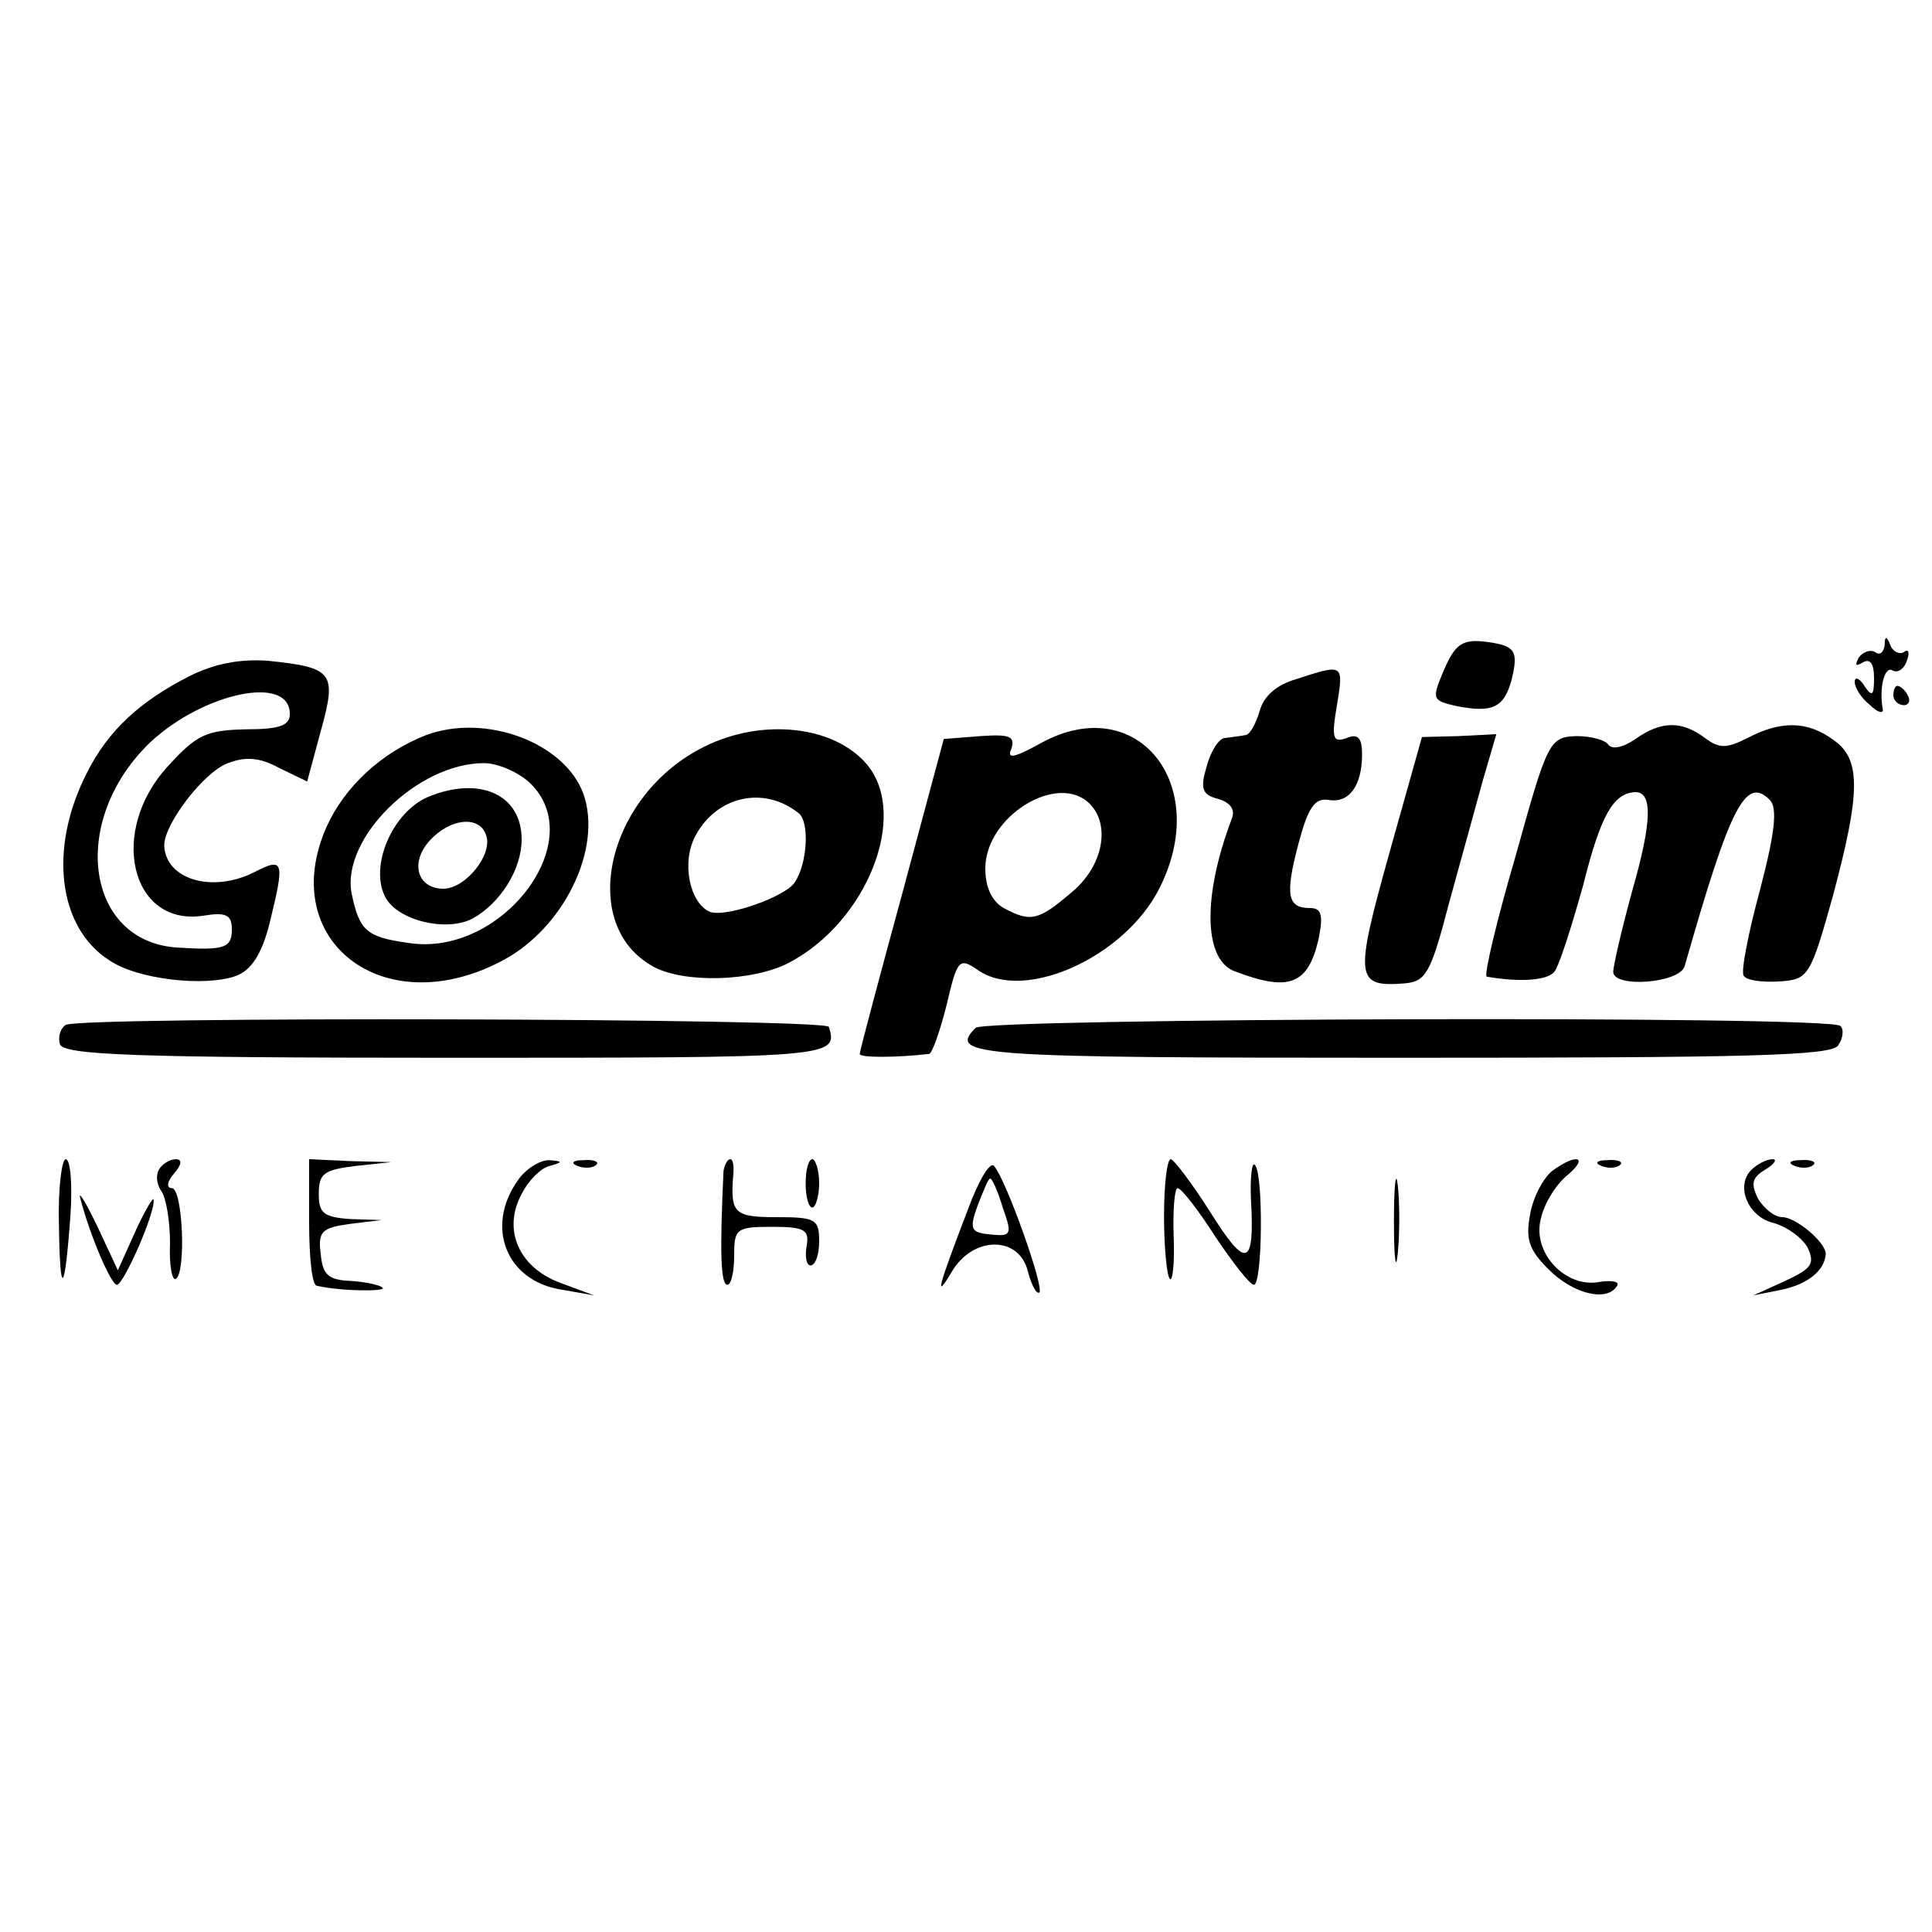 <?xml version="1.0" standalone="no"?>
<!DOCTYPE svg PUBLIC "-//W3C//DTD SVG 20010904//EN"
 "http://www.w3.org/TR/2001/REC-SVG-20010904/DTD/svg10.dtd">
<svg version="1.0" xmlns="http://www.w3.org/2000/svg"
 width="200pt" height="200pt" viewBox="0 0 200 200"
 preserveAspectRatio="xMidYMid meet">
<g transform="translate(0,200) scale(0.1,-0.1)"
fill="#000000" stroke="none">
<path d="M1495 1307 c-13 -31 -13 -32 13 -38 37 -7 49 -2 57 28 7 30 4 35 -30
39 -22 2 -29 -4 -40 -29z"/>
<path d="M1951 1332 c-1 -7 -5 -11 -10 -7 -5 3 -13 0 -17 -6 -4 -8 -3 -9 4 -5
8 5 12 -1 12 -16 0 -18 -2 -20 -10 -8 -5 8 -10 10 -10 4 0 -6 7 -17 16 -24 8
-8 14 -9 13 -4 -4 22 2 45 10 40 5 -3 12 1 15 10 3 8 2 13 -3 9 -5 -3 -12 1
-14 7 -4 10 -6 10 -6 0z"/>
<path d="M196 1300 c-51 -26 -84 -56 -106 -100 -40 -78 -30 -160 23 -194 29
-20 100 -28 132 -16 15 6 26 22 34 54 16 65 15 69 -16 53 -44 -22 -92 -7 -93
28 0 22 41 76 66 85 18 7 33 6 53 -5 l29 -14 14 52 c17 61 13 66 -55 73 -29 2
-55 -3 -81 -16z m104 -39 c0 -12 -10 -16 -46 -16 -40 -1 -50 -5 -80 -38 -62
-67 -39 -166 36 -155 24 4 30 1 30 -14 0 -19 -7 -22 -55 -19 -97 5 -114 132
-29 213 55 51 144 70 144 29z"/>
<path d="M1342 1297 c-21 -6 -34 -18 -38 -33 -4 -13 -10 -25 -15 -25 -5 -1
-14 -2 -21 -3 -6 0 -15 -14 -19 -30 -7 -23 -4 -29 12 -33 13 -4 18 -11 14 -21
-30 -79 -29 -144 2 -157 57 -22 77 -15 88 33 5 25 3 32 -9 32 -23 0 -26 13
-12 66 10 38 17 48 31 46 21 -4 35 14 35 47 0 17 -4 22 -16 17 -14 -5 -16 -1
-10 34 7 43 7 43 -42 27z"/>
<path d="M1960 1280 c0 -5 5 -10 11 -10 5 0 7 5 4 10 -3 6 -8 10 -11 10 -2 0
-4 -4 -4 -10z"/>
<path d="M441 1239 c-46 -18 -84 -53 -103 -95 -52 -118 59 -203 181 -139 64
33 105 116 85 173 -19 53 -101 84 -163 61z m107 -49 c64 -60 -29 -182 -126
-166 -43 6 -50 13 -58 51 -11 57 68 135 137 135 14 0 35 -9 47 -20z"/>
<path d="M443 1175 c-37 -16 -61 -72 -44 -104 13 -24 63 -36 90 -22 29 16 51
51 51 82 0 47 -44 66 -97 44z m60 -39 c8 -20 -21 -56 -44 -56 -27 0 -35 27
-14 50 21 23 51 26 58 6z"/>
<path d="M729 1227 c-101 -50 -132 -185 -52 -228 32 -17 102 -15 139 4 81 42
125 152 82 205 -34 41 -109 49 -169 19z m98 -69 c11 -9 9 -51 -4 -71 -9 -15
-71 -37 -88 -31 -21 9 -30 51 -15 79 22 41 71 52 107 23z"/>
<path d="M1078 1231 c-29 -16 -36 -17 -31 -6 4 13 -2 15 -32 13 l-38 -3 -43
-160 c-24 -88 -44 -163 -44 -166 0 -4 37 -4 72 0 3 1 11 23 18 51 11 47 13 49
32 36 48 -34 152 13 188 84 55 108 -23 205 -122 151z m50 -63 c22 -22 14 -65
-19 -92 -34 -29 -42 -31 -70 -16 -12 7 -19 21 -19 41 0 54 75 100 108 67z"/>
<path d="M1693 1235 c-13 -9 -24 -11 -28 -6 -3 5 -18 9 -33 9 -28 -1 -30 -5
-63 -124 -20 -68 -33 -124 -30 -125 34 -6 63 -4 70 5 5 6 18 47 30 90 18 72
31 95 54 96 18 0 17 -31 -3 -101 -11 -40 -20 -79 -20 -85 0 -17 69 -12 74 6
47 165 63 197 88 172 8 -8 6 -32 -10 -93 -12 -44 -20 -85 -17 -89 3 -5 19 -7
37 -6 30 2 32 5 55 87 29 108 30 143 1 163 -27 20 -55 20 -89 2 -22 -11 -29
-11 -44 0 -24 18 -45 18 -72 -1z"/>
<path d="M1438 1116 c-36 -129 -35 -138 16 -134 22 2 27 10 46 83 12 44 28
101 35 127 l14 48 -39 -2 -38 -1 -34 -121z"/>
<path d="M68 939 c-6 -4 -8 -13 -6 -20 4 -11 76 -14 401 -14 399 0 405 0 395
32 -4 9 -776 11 -790 2z"/>
<path d="M1010 936 c-29 -29 -2 -31 437 -31 364 0 450 2 456 13 5 7 6 17 2 20
-11 11 -885 8 -895 -2z"/>
<path d="M61 733 c1 -78 6 -74 12 10 2 31 0 57 -5 57 -4 0 -8 -30 -7 -67z"/>
<path d="M165 790 c-4 -6 -3 -16 2 -23 5 -7 9 -31 9 -54 -1 -22 2 -39 6 -37
11 7 7 94 -4 94 -6 0 -5 7 2 15 8 9 9 15 2 15 -6 0 -14 -5 -17 -10z"/>
<path d="M320 735 c0 -36 3 -66 8 -66 26 -6 73 -6 68 -2 -3 3 -18 6 -33 7 -23
1 -29 6 -31 28 -3 23 1 27 30 31 l33 4 -32 1 c-28 2 -33 6 -33 26 0 21 5 25
38 29 l37 4 -42 1 -43 2 0 -65z"/>
<path d="M536 778 c-34 -48 -12 -104 45 -113 l34 -6 -35 13 c-43 16 -60 55
-40 92 7 14 20 27 29 29 14 4 14 5 -1 6 -9 0 -24 -9 -32 -21z"/>
<path d="M598 793 c7 -3 16 -2 19 1 4 3 -2 6 -13 5 -11 0 -14 -3 -6 -6z"/>
<path d="M749 788 c-4 -84 -3 -118 4 -118 4 0 7 14 7 30 0 28 2 30 39 30 34 0
39 -3 36 -20 -2 -11 0 -20 4 -20 5 0 9 11 9 25 0 23 -4 25 -44 25 -44 0 -48 4
-45 43 1 9 0 17 -3 17 -3 0 -6 -6 -7 -12z"/>
<path d="M834 775 c0 -14 3 -25 7 -25 3 0 7 11 7 25 0 14 -4 25 -7 25 -4 0 -7
-11 -7 -25z"/>
<path d="M1002 748 c-31 -81 -35 -95 -17 -65 22 38 70 38 79 1 4 -15 9 -24 12
-22 5 6 -35 118 -47 131 -4 5 -16 -15 -27 -45z m36 2 c10 -28 9 -30 -12 -28
-21 2 -23 5 -14 30 6 15 11 28 13 28 2 0 8 -13 13 -30z"/>
<path d="M1205 741 c0 -33 3 -62 6 -65 3 -3 5 17 4 44 -1 28 1 50 4 50 4 0 21
-22 39 -50 18 -27 36 -50 40 -50 9 0 10 116 1 124 -3 4 -5 -13 -4 -36 4 -70
-5 -72 -42 -13 -19 30 -38 55 -41 55 -4 0 -7 -27 -7 -59z"/>
<path d="M1443 735 c0 -38 2 -53 4 -32 2 20 2 52 0 70 -2 17 -4 1 -4 -38z"/>
<path d="M1607 788 c-9 -7 -20 -27 -23 -45 -5 -26 -1 -37 19 -57 26 -26 61
-34 71 -17 3 4 -5 6 -18 4 -35 -7 -70 30 -61 65 3 15 15 35 27 45 23 19 11 24
-15 5z"/>
<path d="M1658 793 c7 -3 16 -2 19 1 4 3 -2 6 -13 5 -11 0 -14 -3 -6 -6z"/>
<path d="M1813 789 c-17 -17 -3 -49 23 -55 14 -4 29 -15 35 -25 8 -17 5 -22
-23 -35 l-33 -15 30 6 c27 6 44 20 45 37 0 12 -31 38 -45 38 -8 0 -19 9 -25
19 -8 16 -6 22 7 30 10 6 13 11 8 11 -6 0 -16 -5 -22 -11z"/>
<path d="M1858 793 c7 -3 16 -2 19 1 4 3 -2 6 -13 5 -11 0 -14 -3 -6 -6z"/>
<path d="M83 760 c10 -39 32 -90 38 -90 7 0 40 75 38 88 0 4 -9 -11 -19 -33
l-18 -40 -21 45 c-12 25 -20 38 -18 30z"/>
</g>
</svg>

